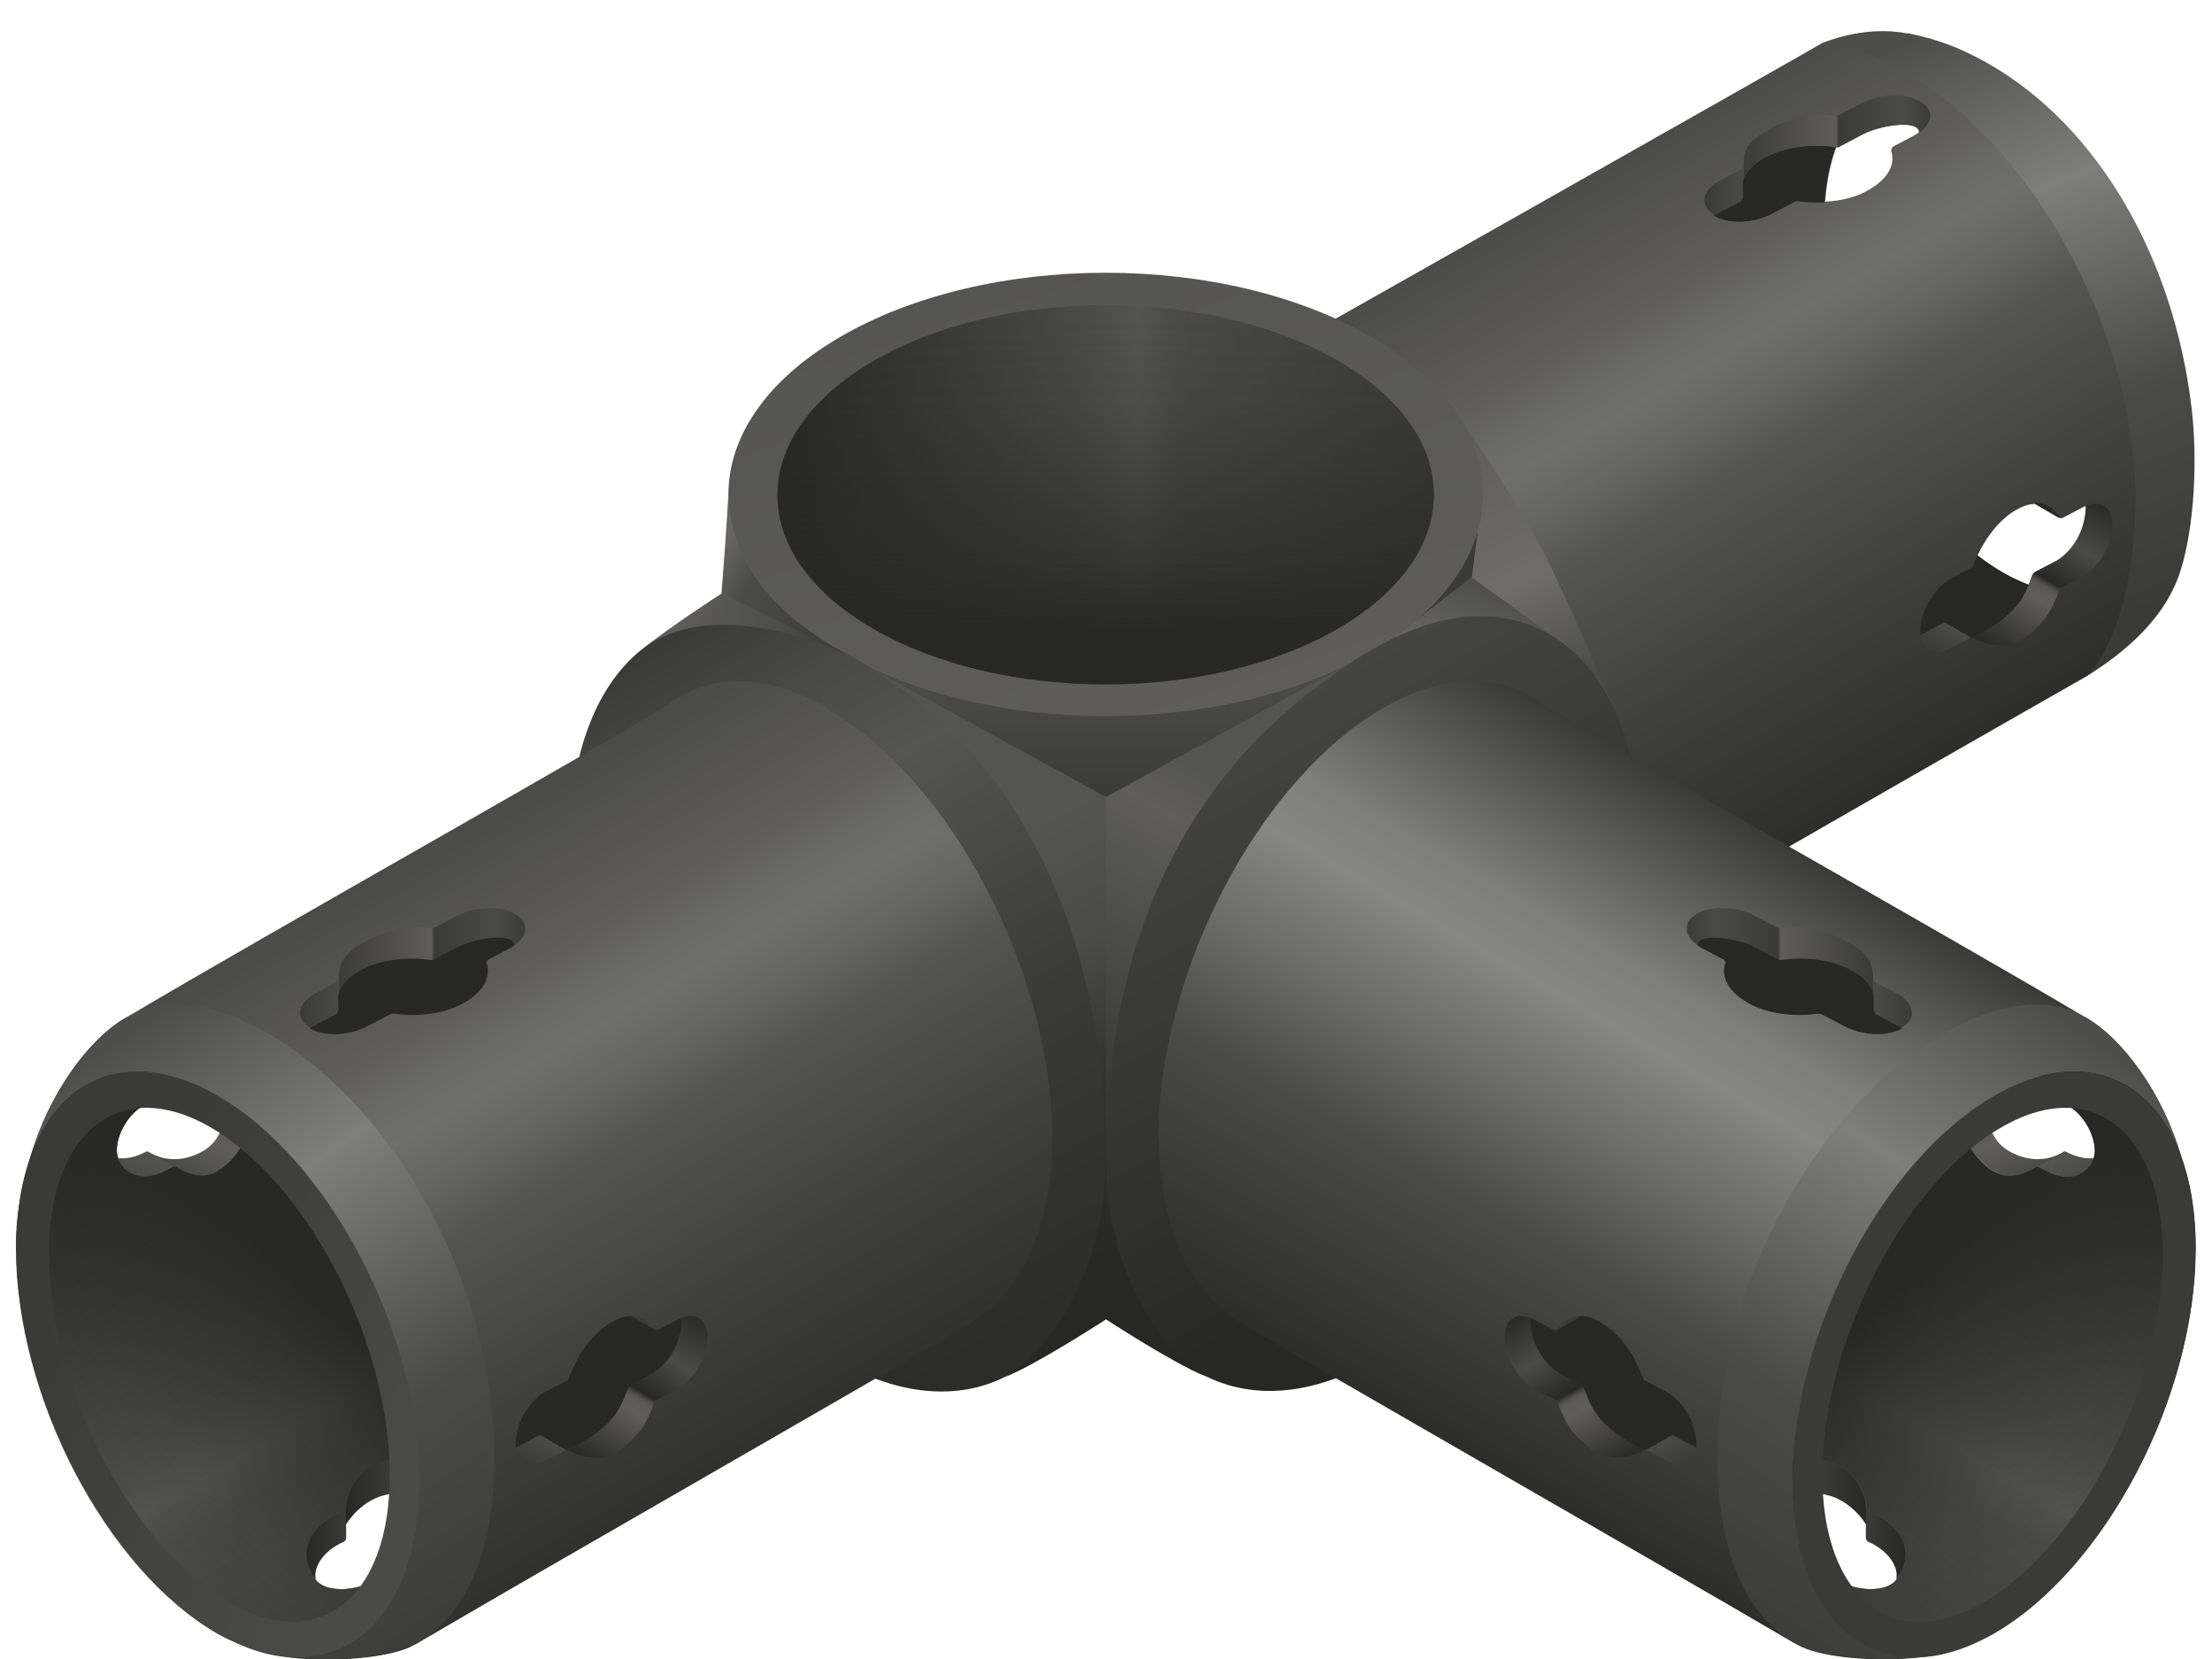 <?xml version="1.0" encoding="UTF-8"?><svg id="uuid-6d40bae0-4740-4a98-ac5c-f27b2b7c27c6" xmlns="http://www.w3.org/2000/svg" width="68" height="51" xmlns:xlink="http://www.w3.org/1999/xlink" viewBox="0 0 68 51"><defs><style>.uuid-685678d4-eb49-4578-9e87-774bbee0e223{fill:url(#uuid-dbbaa608-c36e-43e0-a41f-5e78b98dfcac);}.uuid-194e4e2c-21d3-473c-b799-d245ae6fb38d{fill:url(#uuid-a2bd8f10-1cdf-4234-8c9f-0c5f655e9e42);}.uuid-242a0604-aca0-4f84-8dd0-0d09a6384936{fill:url(#uuid-494dfe7d-9c3a-4348-93ef-2051c4b37a0c);}.uuid-8cca0052-3c15-4d66-82ae-cd4d63602a51{fill:url(#uuid-16a917fd-abe8-4054-8ff5-3c49ced6ef61);}.uuid-b7efe787-7c93-41f5-a91a-0ec214e2dc53{fill:url(#uuid-186a875c-04c0-4d20-8e20-27f72dc76cb7);}.uuid-b8a58651-5da1-49fc-8134-8da66fb5c0e7{fill:url(#uuid-622bcffc-60c6-48ba-ac29-3096a44164ad);}.uuid-59aeaaf8-0bda-4731-b41a-2b170465aa6a{fill:url(#uuid-a961edb6-5bfa-4711-a385-2f2172f67e70);}.uuid-0ef720a8-6118-43f2-ba1b-48b3048d5796{fill:url(#uuid-c1369637-930e-45ab-9455-9aab84b4616e);}.uuid-7b6b50f7-1701-42c6-a380-187fb6c5f342{fill:url(#uuid-c4426bfd-16f7-41af-91a4-1c6d06f1f789);}.uuid-5fe8edbe-403b-483c-93e3-b194751a1793{fill:#3a3a38;}.uuid-40a4e1c8-58e4-4dc5-81b7-29a669e09b20{fill:#272726;}.uuid-aa03b0e8-6af3-43ac-820e-1b259b33fb5d{fill:url(#uuid-c570746b-ea6a-4f6e-9db7-091359be660c);}.uuid-3231827d-dfc6-4d97-ae60-b1be34d2c17e{fill:url(#uuid-22a1bb29-578d-4d57-8c3f-2e3fb12bd60e);}.uuid-8cfb863b-e175-4c12-aa3f-b56734e0ba29{fill:url(#uuid-00a6308c-1b71-4238-b210-6eb98e900598);}.uuid-c296ca18-b126-4c2b-8d78-5ec3cc54185a{fill:url(#uuid-2b3f5376-7ad0-4f1a-b8b2-a068fc1bcfe1);}.uuid-749dba0b-ec2f-4972-9406-71213b22d859{fill:url(#uuid-79f89a89-b5d0-4345-90b3-c41ded04ce2f);}.uuid-59e2831e-b7b2-42cc-aa97-47382eef7202{fill:url(#uuid-024e44d0-4f8f-44d7-a69a-c39fd4149e96);}.uuid-03163bdd-42bb-4cc7-bc9a-3257eac0b8cc{fill:url(#uuid-b5dc51e5-7ef9-4f34-a92b-6c9f86f4d6fa);}.uuid-77b992cc-60e4-48e0-a8b6-1def6cdde30e{fill:url(#uuid-0c1433bc-dc5b-49b2-91e9-3ff49f93eda8);}.uuid-6cbd3657-fdf4-45cb-8f3c-e2672e6a5c05{fill:url(#uuid-a0e35c01-7044-4774-b10f-7bcb3e86e92b);}.uuid-3e2407b8-3407-4d8c-9c64-2dac585c20e7{fill:url(#uuid-1ec630c4-f42d-49fc-91d1-7e9af5b68d5f);}.uuid-1386bae6-56a9-4d26-92b9-11076a18e2c0{fill:url(#uuid-b8f9a054-1185-4590-9a09-e6da797f6b8b);}.uuid-9ee06cff-4d57-45b6-b599-03d4d9a8b12b{fill:url(#uuid-5d09ecbe-ab90-4c67-8ae6-ce39873f5085);}.uuid-b1eed6d6-372e-47e9-ab83-e11756e30fac{fill:url(#uuid-0199f4eb-d9cd-4603-bf3a-674e23a196be);}.uuid-4a56714f-525d-4f96-a752-9b02d61d89e7{fill:url(#uuid-699f1854-1317-4b07-b79e-6f681746a404);}.uuid-ab273c7f-082b-48ad-bde6-2be936d80db5{fill:url(#uuid-9101951b-87e5-4e0b-a87c-da8145f6183c);}.uuid-8c394a22-cc9a-45cb-8a60-07d16c400474{fill:url(#uuid-f066bbcc-adcc-4b1b-a6e3-b67f7303ac07);}.uuid-b33da450-7ea6-4228-8372-0078f6f1d5df{fill:url(#uuid-b91bd2e1-39f6-456c-82cf-9fea5d1dcdd0);}.uuid-9dfeeeda-49cc-465a-82c0-8e3e35ed24ce{fill:url(#uuid-10ed7b8d-dc11-43db-8759-0fc5b133803e);}.uuid-1b67d7fc-18e6-4d3b-adad-4ad40b1819ea{fill:url(#uuid-ab09fbfe-90a3-4b44-9b31-e7d96a0dc045);}.uuid-2ac4e5ec-0f0e-451c-a432-c0b18ba89343{fill:url(#uuid-0c439af9-b6d6-43b1-bbec-ca5224935348);}.uuid-52bcb37e-e334-455c-aa76-3ca54a8c5a6f{fill:url(#uuid-436b507e-4089-41c8-9f10-d1eff48450a4);}.uuid-40612ded-2209-493e-be75-c297c9fe912a{fill:url(#uuid-70e08a43-746b-433a-bc6b-64e68c0f1971);}.uuid-3ea3398c-c68a-4761-b6f5-858ed9e9bbbb{fill:url(#uuid-311d3095-07d2-4ed6-afa7-80658848af78);}.uuid-2b5453b6-10fa-4832-8312-8699803754d6{fill:url(#uuid-0a35a4a1-3620-4866-b41c-7d202eb8bfd1);}.uuid-32a4d29b-be35-438e-b3c9-8dd2a6846ec1{fill:url(#uuid-591e21f2-bde1-43c4-8daa-2287516a6117);}</style><linearGradient id="uuid-16a917fd-abe8-4054-8ff5-3c49ced6ef61" x1="45.65" y1="6.83" x2="57.26" y2="26.95" gradientUnits="userSpaceOnUse"><stop offset="0" stop-color="#4a4a49"/><stop offset=".2" stop-color="#5e5d5c"/><stop offset=".26" stop-color="#696967"/><stop offset=".31" stop-color="#6e6e6c"/><stop offset=".38" stop-color="#646462"/><stop offset=".45" stop-color="#545453"/><stop offset=".67" stop-color="#40403f"/><stop offset="1" stop-color="#272726"/></linearGradient><linearGradient id="uuid-699f1854-1317-4b07-b79e-6f681746a404" x1="52.43" y1="4.86" x2="59.36" y2="4.86" gradientUnits="userSpaceOnUse"><stop offset="0" stop-color="#3a3a38"/><stop offset=".17" stop-color="#4a4a49"/><stop offset=".17" stop-color="#3a3a38"/><stop offset=".58" stop-color="#5e5d5c"/><stop offset=".59" stop-color="#3e3e3c"/><stop offset=".59" stop-color="#3a3a38"/><stop offset=".87" stop-color="#4a4a49"/><stop offset="1" stop-color="#3a3a38"/></linearGradient><linearGradient id="uuid-0a35a4a1-3620-4866-b41c-7d202eb8bfd1" x1="60.37" y1="20.54" x2="63.67" y2="14.82" gradientUnits="userSpaceOnUse"><stop offset="0" stop-color="#3a3a38"/><stop offset=".14" stop-color="#4a4a49"/><stop offset=".14" stop-color="#272726"/><stop offset=".45" stop-color="#5e5d5c"/><stop offset=".5" stop-color="#5c5b5a"/><stop offset=".52" stop-color="#555453"/><stop offset=".53" stop-color="#494847"/><stop offset=".54" stop-color="#383837"/><stop offset=".55" stop-color="#272726"/><stop offset=".75" stop-color="#4a4a49"/><stop offset="1" stop-color="#272726"/></linearGradient><linearGradient id="uuid-a961edb6-5bfa-4711-a385-2f2172f67e70" x1="-836.32" y1=".94" x2="-843.4" y2="18.47" gradientTransform="translate(-776.71) rotate(-180) scale(1 -1)" gradientUnits="userSpaceOnUse"><stop offset="0" stop-color="#4d4e4c"/><stop offset=".3" stop-color="#7e7e7d"/><stop offset=".66" stop-color="#4a4a49"/><stop offset="1" stop-color="#3a3a38"/></linearGradient><linearGradient id="uuid-2b3f5376-7ad0-4f1a-b8b2-a068fc1bcfe1" x1="42.9" y1="14.57" x2="46.54" y2="21.99" gradientUnits="userSpaceOnUse"><stop offset="0" stop-color="#5e5d5c"/><stop offset=".57" stop-color="#6e6d6c"/><stop offset="1" stop-color="#4a4a49"/></linearGradient><linearGradient id="uuid-c4426bfd-16f7-41af-91a4-1c6d06f1f789" x1="45.68" y1="17.65" x2="44.86" y2="20.01" gradientUnits="userSpaceOnUse"><stop offset="0" stop-color="#4a4a49"/><stop offset="1" stop-color="#666564"/></linearGradient><linearGradient id="uuid-0c439af9-b6d6-43b1-bbec-ca5224935348" x1="34.34" y1="24.44" x2="34.34" y2="21.14" gradientUnits="userSpaceOnUse"><stop offset="0" stop-color="#3a3a38"/><stop offset="1" stop-color="#4a4a49"/></linearGradient><linearGradient id="uuid-024e44d0-4f8f-44d7-a69a-c39fd4149e96" x1="36.38" y1="22.54" x2="31.11" y2="6.37" gradientUnits="userSpaceOnUse"><stop offset="0" stop-color="#5e5d5c"/><stop offset="1" stop-color="#545453"/></linearGradient><linearGradient id="uuid-ab09fbfe-90a3-4b44-9b31-e7d96a0dc045" x1="23.9" y1="15.2" x2="44.08" y2="15.2" gradientUnits="userSpaceOnUse"><stop offset="0" stop-color="#272726"/><stop offset=".12" stop-color="#30302f"/><stop offset=".47" stop-color="#4a4a49"/><stop offset=".55" stop-color="#545453"/><stop offset=".61" stop-color="#4a4a49"/><stop offset="1" stop-color="#3a3a38"/></linearGradient><linearGradient id="uuid-0c1433bc-dc5b-49b2-91e9-3ff49f93eda8" x1="33.99" y1="9.38" x2="33.99" y2="21.03" gradientUnits="userSpaceOnUse"><stop offset="0" stop-color="#272726" stop-opacity="0"/><stop offset=".27" stop-color="#272726" stop-opacity=".16"/><stop offset=".64" stop-color="#272726" stop-opacity=".62"/><stop offset=".87" stop-color="#272726"/></linearGradient><linearGradient id="uuid-0199f4eb-d9cd-4603-bf3a-674e23a196be" x1="31.67" y1="40.61" x2="19.79" y2="20.05" gradientUnits="userSpaceOnUse"><stop offset="0" stop-color="#2c2c2a"/><stop offset=".36" stop-color="#3a3a38"/><stop offset=".72" stop-color="#545453"/><stop offset=".87" stop-color="#484846"/><stop offset="1" stop-color="#3a3a38"/></linearGradient><linearGradient id="uuid-494dfe7d-9c3a-4348-93ef-2051c4b37a0c" x1="47.63" y1="40.39" x2="35.89" y2="19.67" gradientUnits="userSpaceOnUse"><stop offset=".15" stop-color="#272726"/><stop offset="1" stop-color="#4a4a49"/></linearGradient><linearGradient id="uuid-5d09ecbe-ab90-4c67-8ae6-ce39873f5085" x1="26.1" y1="21.73" x2="35.75" y2="39.49" gradientUnits="userSpaceOnUse"><stop offset="0" stop-color="#545453"/><stop offset=".29" stop-color="#545453"/><stop offset=".49" stop-color="#4a4a49"/><stop offset=".52" stop-color="#464645"/><stop offset=".66" stop-color="#343433"/><stop offset=".82" stop-color="#2a2a29"/><stop offset="1" stop-color="#272726"/></linearGradient><linearGradient id="uuid-dbbaa608-c36e-43e0-a41f-5e78b98dfcac" x1="3199.07" y1="22.44" x2="3208.02" y2="37.96" gradientTransform="translate(3240.93) rotate(-180) scale(1 -1)" gradientUnits="userSpaceOnUse"><stop offset="0" stop-color="#545453"/><stop offset=".19" stop-color="#545453"/><stop offset=".29" stop-color="#5e5d5c"/><stop offset=".4" stop-color="#545453"/><stop offset="1" stop-color="#272726"/></linearGradient><linearGradient id="uuid-b8f9a054-1185-4590-9a09-e6da797f6b8b" x1="19.84" y1="17.15" x2="25.86" y2="19.01" gradientUnits="userSpaceOnUse"><stop offset="0" stop-color="#666564"/><stop offset=".79" stop-color="#4a4a49"/><stop offset="1" stop-color="#3a3a38"/></linearGradient><linearGradient id="uuid-00a6308c-1b71-4238-b210-6eb98e900598" x1="22.34" y1="16.68" x2="26.51" y2="19.29" gradientUnits="userSpaceOnUse"><stop offset="0" stop-color="#666564"/><stop offset=".26" stop-color="#4a4a49"/><stop offset="1" stop-color="#3a3a38"/></linearGradient><linearGradient id="uuid-a2bd8f10-1cdf-4234-8c9f-0c5f655e9e42" x1="4.85" y1="36.67" x2="6.74" y2="33.39" gradientUnits="userSpaceOnUse"><stop offset="0" stop-color="#4a4a49"/><stop offset=".25" stop-color="#545453"/><stop offset=".25" stop-color="#4a4a49"/><stop offset=".58" stop-color="#5e5d5c"/></linearGradient><linearGradient id="uuid-a0e35c01-7044-4774-b10f-7bcb3e86e92b" x1="11.06" y1="27.14" x2="23.14" y2="48.06" xlink:href="#uuid-16a917fd-abe8-4054-8ff5-3c49ced6ef61"/><linearGradient id="uuid-311d3095-07d2-4ed6-afa7-80658848af78" x1="1073.48" y1="32.28" x2="1085.54" y2="50.16" gradientTransform="translate(-1070.29)" xlink:href="#uuid-a961edb6-5bfa-4711-a385-2f2172f67e70"/><linearGradient id="uuid-622bcffc-60c6-48ba-ac29-3096a44164ad" x1="9.25" y1="29.85" x2="16.18" y2="29.85" gradientUnits="userSpaceOnUse"><stop offset="0" stop-color="#3a3a38"/><stop offset=".17" stop-color="#4a4a49"/><stop offset=".17" stop-color="#3a3a38"/><stop offset=".58" stop-color="#5e5d5c"/><stop offset=".59" stop-color="#3e3e3c"/><stop offset=".59" stop-color="#3a3a38"/><stop offset=".87" stop-color="#4a4a49"/><stop offset="1" stop-color="#3a3a38"/></linearGradient><linearGradient id="uuid-591e21f2-bde1-43c4-8daa-2287516a6117" x1="17.19" y1="45.52" x2="20.49" y2="39.8" xlink:href="#uuid-0a35a4a1-3620-4866-b41c-7d202eb8bfd1"/><linearGradient id="uuid-1ec630c4-f42d-49fc-91d1-7e9af5b68d5f" x1="2.12" y1="34.15" x2="12.9" y2="52.82" xlink:href="#uuid-ab09fbfe-90a3-4b44-9b31-e7d96a0dc045"/><linearGradient id="uuid-70e08a43-746b-433a-bc6b-64e68c0f1971" x1="2.56" y1="46.09" x2="12.38" y2="36.26" gradientUnits="userSpaceOnUse"><stop offset="0" stop-color="#272726" stop-opacity="0"/><stop offset=".22" stop-color="#272726" stop-opacity=".16"/><stop offset=".51" stop-color="#272726" stop-opacity=".62"/><stop offset=".7" stop-color="#272726"/></linearGradient><linearGradient id="uuid-f066bbcc-adcc-4b1b-a6e3-b67f7303ac07" x1="9.43" y1="46.72" x2="12" y2="46.72" gradientUnits="userSpaceOnUse"><stop offset="0" stop-color="#272726"/><stop offset=".47" stop-color="#3a3a38"/><stop offset=".47" stop-color="#272726"/><stop offset="1" stop-color="#3a3a38"/></linearGradient><linearGradient id="uuid-22a1bb29-578d-4d57-8c3f-2e3fb12bd60e" x1="2.12" y1="39.23" x2="12.77" y2="45.55" xlink:href="#uuid-0c439af9-b6d6-43b1-bbec-ca5224935348"/><linearGradient id="uuid-b91bd2e1-39f6-456c-82cf-9fea5d1dcdd0" x1="2438.38" y1="36.67" x2="2440.28" y2="33.39" gradientTransform="translate(2501.53) rotate(-180) scale(1 -1)" xlink:href="#uuid-a2bd8f10-1cdf-4234-8c9f-0c5f655e9e42"/><linearGradient id="uuid-186a875c-04c0-4d20-8e20-27f72dc76cb7" x1="2444.59" y1="27.14" x2="2456.67" y2="48.06" gradientTransform="translate(2501.53) rotate(-180) scale(1 -1)" gradientUnits="userSpaceOnUse"><stop offset="0" stop-color="#3a3a38"/><stop offset=".23" stop-color="#7e7e7d"/><stop offset=".31" stop-color="#868685"/><stop offset=".44" stop-color="#6c6c6b"/><stop offset=".59" stop-color="#4a4a49"/><stop offset=".93" stop-color="#272726"/></linearGradient><linearGradient id="uuid-c1369637-930e-45ab-9455-9aab84b4616e" x1="3507.01" y1="32.28" x2="3519.08" y2="50.16" gradientTransform="translate(3571.82) rotate(-180) scale(1 -1)" xlink:href="#uuid-a961edb6-5bfa-4711-a385-2f2172f67e70"/><linearGradient id="uuid-436b507e-4089-41c8-9f10-d1eff48450a4" x1="2442.79" y1="29.85" x2="2449.71" y2="29.85" gradientTransform="translate(2501.53) rotate(-180) scale(1 -1)" xlink:href="#uuid-622bcffc-60c6-48ba-ac29-3096a44164ad"/><linearGradient id="uuid-b5dc51e5-7ef9-4f34-a92b-6c9f86f4d6fa" x1="2450.72" y1="45.52" x2="2454.03" y2="39.8" gradientTransform="translate(2501.53) rotate(-180) scale(1 -1)" xlink:href="#uuid-0a35a4a1-3620-4866-b41c-7d202eb8bfd1"/><linearGradient id="uuid-9101951b-87e5-4e0b-a87c-da8145f6183c" x1="2435.65" y1="34.15" x2="2446.43" y2="52.82" gradientTransform="translate(2501.53) rotate(-180) scale(1 -1)" xlink:href="#uuid-ab09fbfe-90a3-4b44-9b31-e7d96a0dc045"/><linearGradient id="uuid-c570746b-ea6a-4f6e-9db7-091359be660c" x1="2436.09" y1="46.09" x2="2445.91" y2="36.26" gradientTransform="translate(2501.53) rotate(-180) scale(1 -1)" xlink:href="#uuid-70e08a43-746b-433a-bc6b-64e68c0f1971"/><linearGradient id="uuid-10ed7b8d-dc11-43db-8759-0fc5b133803e" x1="2442.96" y1="46.72" x2="2445.54" y2="46.72" gradientTransform="translate(2501.53) rotate(-180) scale(1 -1)" xlink:href="#uuid-f066bbcc-adcc-4b1b-a6e3-b67f7303ac07"/><linearGradient id="uuid-79f89a89-b5d0-4345-90b3-c41ded04ce2f" x1="2435.65" y1="39.23" x2="2446.3" y2="45.55" gradientTransform="translate(2501.53) rotate(-180) scale(1 -1)" gradientUnits="userSpaceOnUse"><stop offset="0" stop-color="#3a3a38"/><stop offset="1" stop-color="#3a3a38"/></linearGradient></defs><path class="uuid-8cca0052-3c15-4d66-82ae-cd4d63602a51" d="m60.74,2.58c-2.5-1.56-4.7-1.27-4.7-1.27-.32.2-17.01,9.64-18.11,10.25-1.5.83-2.45,2.8-2.45,5.62,0,5.09,3.1,11.01,6.92,13.22,1.84,1.06,3.51,1.07,4.75.22,1.24-.85,16.64-9.63,16.8-9.72,1.13-.62,2.6-2.28,2.6-4.37,0-6.69-3.09-12.1-5.8-13.95Zm-1.89,1.58l-.66.35s-.07.08-.05.13c.16.53-.25.94-.68,1.19-.38.23-.87.35-1.37.37.05-.63.16-1.18.34-1.67.03,0,.07,0,.1-.02l.68-.36c.55-.3,1.78-.49,1.78-.08-.04.03-.09.06-.14.09Zm4.33,13.1l-.63.33s-.05.04-.07.08c-.04.11-.08.22-.12.31-.24-.09-.49-.21-.75-.35-.28-.16-.55-.34-.82-.55.29-.62.73-1.16,1.22-1.42.24-.13.38-.16.54-.17l.74.43s.08.02.12,0l.61-.32.11-.05c0,.79-.43,1.44-.94,1.73Z"/><path class="uuid-4a56714f-525d-4f96-a752-9b02d61d89e7" d="m59.02,3.12c-.45-.27-1.26-.24-1.81.06l-.68.36s-.08.03-.12.02c-.74-.1-1.38.06-1.98.39-.58.32-.83.56-.84,1.12,0,.06-.04.12-.09.15l-.64.34c-.55.3-.62.77-.17,1.04.45.27,1.26.24,1.81-.06l.74-.39c.28.05.58.06.87.04.05-.62.16-1.18.34-1.66.03,0,.07,0,.1-.02l.68-.36c.54-.3,1.77-.49,1.78-.08.42-.3.44-.71.03-.95Z"/><path class="uuid-40a4e1c8-58e4-4dc5-81b7-29a669e09b20" d="m56.43,4.53s-.01,0-.02,0c-.75-.11-1.58,0-2.18.34-.36.2-.56.45-.65.72v.49s-.03.09-.07.12l-.82.43h0c.45.27,1.25.23,1.79-.07l.69-.36s.07-.02.1-.02c.26.04.54.05.81.04.05-.63.16-1.18.34-1.67Z"/><path class="uuid-40a4e1c8-58e4-4dc5-81b7-29a669e09b20" d="m56.43,4.53s-.01,0-.02,0c-.75-.11-1.58,0-2.18.34-.36.2-.56.45-.65.72v.49s-.03.09-.07.12l-.82.43h0c.45.27,1.25.23,1.79-.07l.69-.36s.07-.02.1-.02c.26.04.54.05.81.04.05-.63.16-1.18.34-1.67Z"/><path class="uuid-2b5453b6-10fa-4832-8312-8699803754d6" d="m64.12,15.53c0,.79-.43,1.44-.94,1.73l-.63.33s-.05.04-.07.08c-.04.11-.08.22-.12.31-.24-.09-.49-.21-.75-.35-.28-.16-.55-.34-.82-.55-.06.12-.11.24-.15.37l-.67.35c-.51.28-.93.99-.94,1.58,0,.59.4.84.91.56l.65-.34s.02-.02.05,0c.57.31,1.18.35,1.69-.06.5-.41.71-.67.98-1.41,0-.03.03-.05.05-.06l.64-.33c.51-.28.93-.99.94-1.58,0-.55-.35-.8-.81-.61Z"/><path class="uuid-40a4e1c8-58e4-4dc5-81b7-29a669e09b20" d="m61.61,17.62c-.28-.16-.55-.34-.82-.55-.06.12-.11.24-.15.37l-.67.35c-.51.28-.93.99-.94,1.58,0,.05,0,.1,0,.15l.1-.05.65-.34s.04,0,.06,0l.76.44c.17,0,.75-.37.92-.5.4-.32.63-.57.85-1.09-.24-.09-.49-.21-.75-.35Z"/><path class="uuid-40a4e1c8-58e4-4dc5-81b7-29a669e09b20" d="m63.38,15.91s-.05,0-.07-.03c-.18-.28-.45-.43-.77-.41l.74.43s.06.02.1.01Z"/><path class="uuid-59aeaaf8-0bda-4731-b41a-2b170465aa6a" d="m58.65,1.02c.93.19,1.62.45,2.5.95,3.42,1.97,5.68,6.04,6.22,10.55.19,1.56.1,3.67-.35,5.06-.52,1.61-2,2.69-3.08,3.33,1.1-.65,1.71-3.36,1.71-5.46,0-5.34-3.16-10.98-7.16-13.29-.84-.48-1.72-.76-2.46-.84,0,0,1.28-.56,2.61-.29Z"/><path class="uuid-c296ca18-b126-4c2b-8d78-5ec3cc54185a" d="m41.97,19.56c2.22-1.28,2.93-4.92,2.98-6.6,0,0,1.68,2.43,2.5,4.01.69,1.32,2.13,4.74,2.13,4.74,0,0-4.64-2.69-6.9-1.38l-.71-.77Z"/><path class="uuid-7b6b50f7-1701-42c6-a380-187fb6c5f342" d="m41.97,19.56l2.44-2.41c2.49,1.8,3.59,2.59,3.59,2.59,0,0-1.16-.49-2.6-.34s-3.05.57-3.05.57l-.39-.42Z"/><polygon class="uuid-5fe8edbe-403b-483c-93e3-b194751a1793" points="41.97 19.56 45.42 16.38 45.25 17.73 42.36 19.98 41.97 19.56"/><path class="uuid-2ac4e5ec-0f0e-451c-a432-c0b18ba89343" d="m42.68,20.32c-4.53,2.61-8.68,6.83-8.68,6.83l-8-7.06s11.45,2.08,15.97-.54l.71.77Z"/><path class="uuid-59e2831e-b7b2-42cc-aa97-47382eef7202" d="m25.79,10.38c4.53-2.66,11.87-2.66,16.4,0,4.53,2.66,4.53,6.98,0,9.64-4.53,2.66-11.87,2.66-16.4,0-4.53-2.66-4.53-6.98,0-9.64h0Z"/><path class="uuid-1b67d7fc-18e6-4d3b-adad-4ad40b1819ea" d="m26.86,11.09c3.94-2.28,10.33-2.28,14.27,0,3.94,2.27,3.93,5.96-.01,8.24-3.94,2.28-10.33,2.28-14.27,0-3.94-2.27-3.93-5.96.01-8.24h0Z"/><path class="uuid-77b992cc-60e4-48e0-a8b6-1def6cdde30e" d="m26.86,11.09c3.94-2.28,10.33-2.28,14.27,0,3.94,2.27,3.93,5.96-.01,8.24-3.94,2.28-10.33,2.28-14.27,0-3.94-2.27-3.93-5.96.01-8.24h0Z"/><path class="uuid-b1eed6d6-372e-47e9-ab83-e11756e30fac" d="m25.69,19.93c-4.66-2.37-8.2.16-8.2,6.2s3.67,13.06,8.2,15.67c4.53,2.62,8.33-.22,8.33-6.22s-1.82-12.35-8.33-15.66Z"/><path class="uuid-242a0604-aca0-4f84-8dd0-0d09a6384936" d="m42.26,19.93c4.53-2.62,8.2.16,8.2,6.2s-3.67,13.05-8.2,15.67c-4.35,2.51-8.28-.02-8.28-6.22,0-8.43,3.75-13.04,8.28-15.66Z"/><path class="uuid-9ee06cff-4d57-45b6-b599-03d4d9a8b12b" d="m34,24.5v16.06s-2.12,1.38-3.1,1.77c1.66-1.05,3.09-3.55,3.09-6.76,0-6.04-2.15-11.97-7.26-15.05l7.27,3.98Z"/><path class="uuid-685678d4-eb49-4578-9e87-774bbee0e223" d="m34,24.5v16.06s2.1,1.37,3.08,1.76c-1.66-1.05-3.08-3.51-3.08-6.73,0-5.16,1.48-11.37,7.64-15.28l-7.64,4.19Z"/><path class="uuid-1386bae6-56a9-4d26-92b9-11076a18e2c0" d="m19.7,19.99c.86-.7,2.49-1.75,2.49-1.75,0,0,.21-2.6.21-3.18-.02,1.68.9,3.57,3.6,5.04-2.52-1.1-4.92-1.23-6.3-.11Z"/><path class="uuid-8cfb863b-e175-4c12-aa3f-b56734e0ba29" d="m22.18,18.24s.21-2.6.21-3.18c-.02,1.68.9,3.57,3.6,5.04l-3.81-1.86Z"/><path class="uuid-194e4e2c-21d3-473c-b799-d245ae6fb38d" d="m6.9,34.4c-.09.22-.13.79-.89,1.1s-1.29,0-1.44-.09c-.03-.02-.06-.02-.09,0-.13.07-.5.24-.83.19-.02.45.69,1,1.39.63l.37-.21c.28.25.97.36,1.47.09.39-.22.51-.66.74-1.15l-.71-.55Z"/><path class="uuid-6cbd3657-fdf4-45cb-8f3c-e2672e6a5c05" d="m25.45,21.77c-1.84-1.06-3.51-1.07-4.75-.22-1.24.85-12.71,7.28-16.8,9.72-1.13.62-2.41,2.33-2.98,4.34,0,0-.47,1.5-.43,2.77,0,4.56,2.77,9.86,6.19,11.84.92.53,2.31.74,2.27.74,1.34.15,2.93,0,3.64-.32.11-.05.32-.17.32-.17,4.33-2.54,15.73-9.05,16.99-9.84,1.45-.91,2.45-2.8,2.45-5.63,0-5.09-3.1-11.01-6.92-13.21Zm-18.76,14.24c-.49.27-1.04.1-1.32-.14,0,0-.02,0-.03,0l-.25.13c-.92.48-1.5-.11-1.5-.63,0-.52.37-1.13.82-1.38l.59-.31,1.54.45,1.05.82c-.25.49-.52.85-.91,1.06Zm5.1,11.69c-.27.74-.69,1.06-.69,1.06-.43.13-.9.13-1.2-.03-.25-.13-.49-.37-.49-.58l2.37-3,.51.54s-.23,1.28-.51,2.01Z"/><path class="uuid-3ea3398c-c68a-4761-b6f5-858ed9e9bbbb" d="m8.25,31.78c-1.7-.98-3.14-1.17-4.34-.52-1.13.62-2.41,2.33-2.98,4.34.89-2.35,3.1-3.39,5.73-1.87,3.42,1.98,6.16,7.23,6.16,11.79,0,3.39-1.66,5.41-3.85,5.42,1.34.15,2.93,0,3.64-.32,1.62-.75,2.59-2.8,2.59-5.74,0-5.52-3.13-10.9-6.95-13.1Z"/><path class="uuid-b8a58651-5da1-49fc-8134-8da66fb5c0e7" d="m12.05,31.14c.77.12,1.62.01,2.24-.33.58-.32.8-.77.68-1.19-.01-.05,0-.1.05-.13l.66-.35c.55-.3.62-.77.17-1.04-.45-.27-1.26-.24-1.81.06l-.68.36s-.08.03-.12.02c-.74-.1-1.38.06-1.98.39-.58.32-.83.56-.84,1.12,0,.06-.04.12-.09.15l-.64.34c-.55.3-.62.77-.17,1.04.45.27,1.26.24,1.81-.06l.74-.39h0Z"/><path class="uuid-40a4e1c8-58e4-4dc5-81b7-29a669e09b20" d="m14.03,29.13l-.68.36s-.08.03-.12.02c-.75-.11-1.58,0-2.18.34-.36.2-.56.45-.65.72v.49s-.03.09-.07.12l-.81.43h0c.45.27,1.24.23,1.79-.07l.69-.36s.07-.02.1-.02c.75.11,1.59.01,2.18-.34.42-.25.84-.66.68-1.19-.01-.05,0-.1.05-.13l.66-.35c.05-.03.1-.06.14-.09,0-.41-1.23-.23-1.78.08Z"/><path class="uuid-32a4d29b-be35-438e-b3c9-8dd2a6846ec1" d="m17.45,44.57c.57.31,1.18.35,1.69-.06s.71-.67.98-1.41c0-.03.03-.05.05-.06l.64-.33c.51-.28.93-.99.94-1.58,0-.59-.4-.84-.91-.56l-.62.32s-.07,0-.09-.02c-.27-.43-.74-.55-1.31-.24s-1.09,1.01-1.37,1.79l-.67.35c-.51.28-.93.99-.94,1.58,0,.59.4.84.91.56l.65-.34s.02-.02.05,0Z"/><path class="uuid-5fe8edbe-403b-483c-93e3-b194751a1793" d="m20.2,40.9s-.05,0-.07-.03c-.18-.28-.45-.43-.77-.41l.74.43s.06.02.1.01Z"/><path class="uuid-40a4e1c8-58e4-4dc5-81b7-29a669e09b20" d="m19.37,40.46c-.16,0-.3.04-.54.17-.58.32-1.09,1.01-1.37,1.79l-.67.35c-.51.28-.93.99-.94,1.58,0,.05,0,.1,0,.15l.1-.05.65-.34s.04,0,.06,0l.76.44h0c.17,0,.75-.37.92-.5.48-.38.71-.66.98-1.4.01-.03.04-.06.07-.08l.63-.33c.51-.28.94-.94.94-1.73l-.11.05-.61.32s-.08.02-.12,0l-.74-.43Z"/><path class="uuid-3e2407b8-3407-4d8c-9c64-2dac585c20e7" d="m7.8,34.51c-1.2-.97-1.85-1.23-2.52-1.41-2.74-.73-4.78,1.36-4.78,5.27,0,4.56,2.77,9.86,6.19,11.84,3.42,1.98,6.01-.13,6.01-4.69,0-6.74-4.91-11.01-4.91-11.01Zm-1.1,1.5c-.49.27-.97.07-1.32-.15-.01,0-.03,0-.04,0l-.25.13c-.92.48-1.5-.11-1.5-.63,0-.52.37-1.13.82-1.38l.59-.31,1.54.45,1.05.82c-.25.49-.52.85-.91,1.06Zm4.41,12.75c-.43.13-.9.13-1.2-.03-.25-.13-.3-.31-.32-.6l2.37-3.02.34.58s-.23,1.28-.51,2.01c-.27.74-.69,1.06-.69,1.06Z"/><path class="uuid-40612ded-2209-493e-be75-c297c9fe912a" d="m7.8,34.51c-1.14-.78-1.5-.96-2.52-1.42-2.74-.73-4.78,1.36-4.78,5.28,0,4.56,2.77,9.86,6.19,11.84,3.42,1.98,6.19-.12,6.19-4.68,0-5.61-5.09-11.01-5.09-11.01Zm-1.1,1.5c-.49.27-.96.07-1.32-.15-.01,0-.03,0-.04,0l-.25.13c-.92.48-1.5-.11-1.5-.63,0-.52.37-1.13.82-1.38l.59-.31,1.54.45,1.05.82c-.25.49-.52.85-.91,1.06Zm4.41,12.75c-.43.13-.9.13-1.2-.03-.09-.05-.15-.1-.19-.16,0,0,0,0,0,0,0,0,0,0,0,0,0,0,0,0,0,0-.68-.94,0-1.76.82-2.08.06-.02.1-.08.11-.14.03-.31.22-1.23,1.37-1.46,0,.05,0,.16,0,.29l.31.52s-.23,1.28-.51,2.01c-.27.74-.69,1.06-.69,1.06Z"/><path class="uuid-8c394a22-cc9a-45cb-8a60-07d16c400474" d="m10.52,46.48c-.82.32-1.51,1.15-.8,2.09-.11-.28.12-.85.84-1.17.05-.02.08-.07.08-.12v-.42s.47-.81,1.35-.93c.02-.15.01-.9.02-1.06-1.15.23-1.34,1.14-1.37,1.46,0,.07-.05.12-.11.15Z"/><path class="uuid-3231827d-dfc6-4d97-ae60-b1be34d2c17e" d="m12.89,45.52c0,4.56-2.77,6.66-6.19,4.68-3.42-1.98-6.19-7.27-6.19-11.83s2.77-6.66,6.19-4.68c3.42,1.97,6.19,7.27,6.19,11.83h0Zm-.92-.61c-.17-4.04-2.65-8.64-5.54-10.28-2.89-1.63-5.09.33-4.91,4.37.17,4.04,2.65,8.64,5.54,10.28,2.89,1.63,5.09-.33,4.91-4.37h0Z"/><path class="uuid-b33da450-7ea6-4228-8372-0078f6f1d5df" d="m61.1,34.4c.09.22.13.79.89,1.1s1.29,0,1.44-.09c.03-.02.06-.02.09,0,.13.07.5.24.83.19.02.45-.69,1-1.39.63l-.37-.21c-.28.25-.97.36-1.47.09-.39-.22-.51-.66-.74-1.15l.71-.55Z"/><path class="uuid-b7efe787-7c93-41f5-a91a-0ec214e2dc53" d="m35.63,34.99c0,2.82,1,4.72,2.45,5.63,1.26.79,12.66,7.3,16.99,9.84,0,0,.21.12.32.17.71.33,2.3.47,3.64.32-.03,0,1.36-.21,2.27-.74,3.42-1.98,6.19-7.27,6.19-11.84.05-1.26-.43-2.77-.43-2.77-.57-2.01-1.85-3.72-2.98-4.34-4.09-2.44-15.56-8.87-16.8-9.72-1.24-.85-2.91-.84-4.75.22-3.82,2.2-6.92,8.12-6.92,13.21Zm24.77-.04l1.05-.82,1.54-.45.59.31c.45.25.81.86.82,1.38,0,.52-.57,1.11-1.5.63l-.25-.13s-.02,0-.03,0c-.29.25-.83.42-1.32.14-.39-.22-.65-.58-.91-1.06Zm-4.7,10.74l.51-.54,2.37,3c0,.21-.24.45-.49.58-.3.16-.77.16-1.2.03,0,0-.42-.33-.69-1.06-.27-.74-.51-2.01-.51-2.01Z"/><path class="uuid-0ef720a8-6118-43f2-ba1b-48b3048d5796" d="m59.75,31.78c1.7-.98,3.14-1.17,4.34-.52,1.13.62,2.41,2.33,2.98,4.34-.89-2.35-3.1-3.39-5.73-1.87-3.42,1.98-6.16,7.23-6.16,11.79,0,3.39,1.66,5.41,3.85,5.42-1.34.15-2.93,0-3.64-.32-1.62-.75-2.59-2.8-2.59-5.74,0-5.52,3.13-10.9,6.95-13.1Z"/><path class="uuid-52bcb37e-e334-455c-aa76-3ca54a8c5a6f" d="m55.95,31.14c-.77.12-1.62.01-2.24-.33-.58-.32-.8-.77-.68-1.19.01-.05,0-.1-.05-.13l-.66-.35c-.55-.3-.62-.77-.17-1.04.45-.27,1.26-.24,1.81.06l.68.36s.08.03.12.02c.74-.1,1.38.06,1.98.39.58.32.83.56.84,1.12,0,.06.04.12.09.15l.64.34c.55.3.62.77.17,1.04-.45.27-1.26.24-1.81-.06l-.74-.39h0Z"/><path class="uuid-40a4e1c8-58e4-4dc5-81b7-29a669e09b20" d="m53.97,29.13l.68.36s.08.03.12.02c.75-.11,1.58,0,2.18.34.36.2.56.45.65.72v.49s.03.09.07.12l.81.43h0c-.45.27-1.24.23-1.79-.07l-.69-.36s-.07-.02-.1-.02c-.75.11-1.59.01-2.18-.34-.42-.25-.84-.66-.68-1.19.01-.05,0-.1-.05-.13l-.66-.35c-.05-.03-.1-.06-.14-.09,0-.41,1.23-.23,1.78.08Z"/><path class="uuid-03163bdd-42bb-4cc7-bc9a-3257eac0b8cc" d="m50.55,44.57c-.57.31-1.18.35-1.69-.06s-.71-.67-.98-1.41c0-.03-.03-.05-.05-.06l-.64-.33c-.51-.28-.93-.99-.94-1.58,0-.59.4-.84.91-.56l.62.32s.07,0,.09-.02c.27-.43.74-.55,1.31-.24s1.09,1.01,1.37,1.79l.67.35c.51.28.93.99.94,1.58,0,.59-.4.84-.91.56l-.65-.34s-.02-.02-.05,0Z"/><path class="uuid-5fe8edbe-403b-483c-93e3-b194751a1793" d="m47.8,40.9s.05,0,.07-.03c.18-.28.45-.43.77-.41l-.74.43s-.06.02-.1.01Z"/><path class="uuid-40a4e1c8-58e4-4dc5-81b7-29a669e09b20" d="m48.63,40.46c.16,0,.3.04.54.17.58.32,1.09,1.01,1.37,1.79l.67.35c.51.28.93.99.94,1.58,0,.05,0,.1,0,.15l-.1-.05-.65-.34s-.04,0-.06,0l-.76.44h0c-.17,0-.75-.37-.92-.5-.48-.38-.71-.66-.98-1.4-.01-.03-.04-.06-.07-.08l-.63-.33c-.51-.28-.94-.94-.94-1.73l.11.05.61.32s.08.02.12,0l.74-.43Z"/><path class="uuid-ab273c7f-082b-48ad-bde6-2be936d80db5" d="m55.3,45.52c0,4.56,2.59,6.66,6.01,4.69,3.42-1.98,6.19-7.27,6.19-11.84,0-3.91-2.04-6-4.78-5.27-.66.19-1.32.44-2.52,1.41,0,0-4.91,4.27-4.91,11.01Zm5.1-10.57l1.05-.82,1.54-.45.59.31c.45.25.81.86.82,1.38,0,.52-.57,1.11-1.5.63l-.25-.13s-.03,0-.04,0c-.35.22-.82.42-1.32.15-.39-.22-.65-.58-.91-1.06Zm-4.19,12.75c-.27-.74-.51-2.01-.51-2.01l.34-.58,2.37,3.02c-.02.29-.07.47-.32.6-.3.16-.77.16-1.2.03,0,0-.42-.33-.69-1.06Z"/><path class="uuid-aa03b0e8-6af3-43ac-820e-1b259b33fb5d" d="m55.11,45.52c0,4.56,2.77,6.66,6.19,4.68,3.42-1.98,6.19-7.27,6.19-11.84,0-3.91-2.04-6-4.78-5.28-1.01.45-1.37.64-2.52,1.42,0,0-5.09,5.4-5.09,11.01Zm5.29-10.57l1.05-.82,1.54-.45.59.31c.45.25.81.86.82,1.38,0,.52-.57,1.11-1.5.63l-.25-.13s-.03,0-.04,0c-.36.22-.82.42-1.32.15-.39-.22-.65-.58-.91-1.06Zm-4.19,12.75c-.27-.74-.51-2.01-.51-2.01l.31-.52c0-.13,0-.24,0-.29,1.15.23,1.34,1.14,1.37,1.46,0,.06.05.12.11.14.81.31,1.5,1.14.82,2.08,0,0,0,0,0,0,0,0,0,0,0,0,0,0,0,0,0,0-.05.06-.11.11-.19.16-.3.16-.77.16-1.2.03,0,0-.42-.33-.69-1.06Z"/><path class="uuid-9dfeeeda-49cc-465a-82c0-8e3e35ed24ce" d="m57.48,46.48c.82.32,1.51,1.15.8,2.09.11-.28-.12-.85-.84-1.17-.05-.02-.08-.07-.08-.12v-.42s-.47-.81-1.35-.93c-.02-.15-.01-.9-.02-1.06,1.15.23,1.34,1.14,1.37,1.46,0,.07.05.12.11.15Z"/><path class="uuid-749dba0b-ec2f-4972-9406-71213b22d859" d="m55.11,45.52c0-4.56,2.77-9.86,6.19-11.83,3.42-1.97,6.19.12,6.19,4.68,0,4.56-2.77,9.86-6.19,11.83-3.42,1.97-6.19-.12-6.19-4.68h0Zm.92-.61c-.17,4.04,2.03,6,4.91,4.37,2.88-1.63,5.36-6.23,5.54-10.28.17-4.04-2.03-6-4.91-4.37-2.89,1.63-5.36,6.23-5.54,10.28h0Z"/></svg>